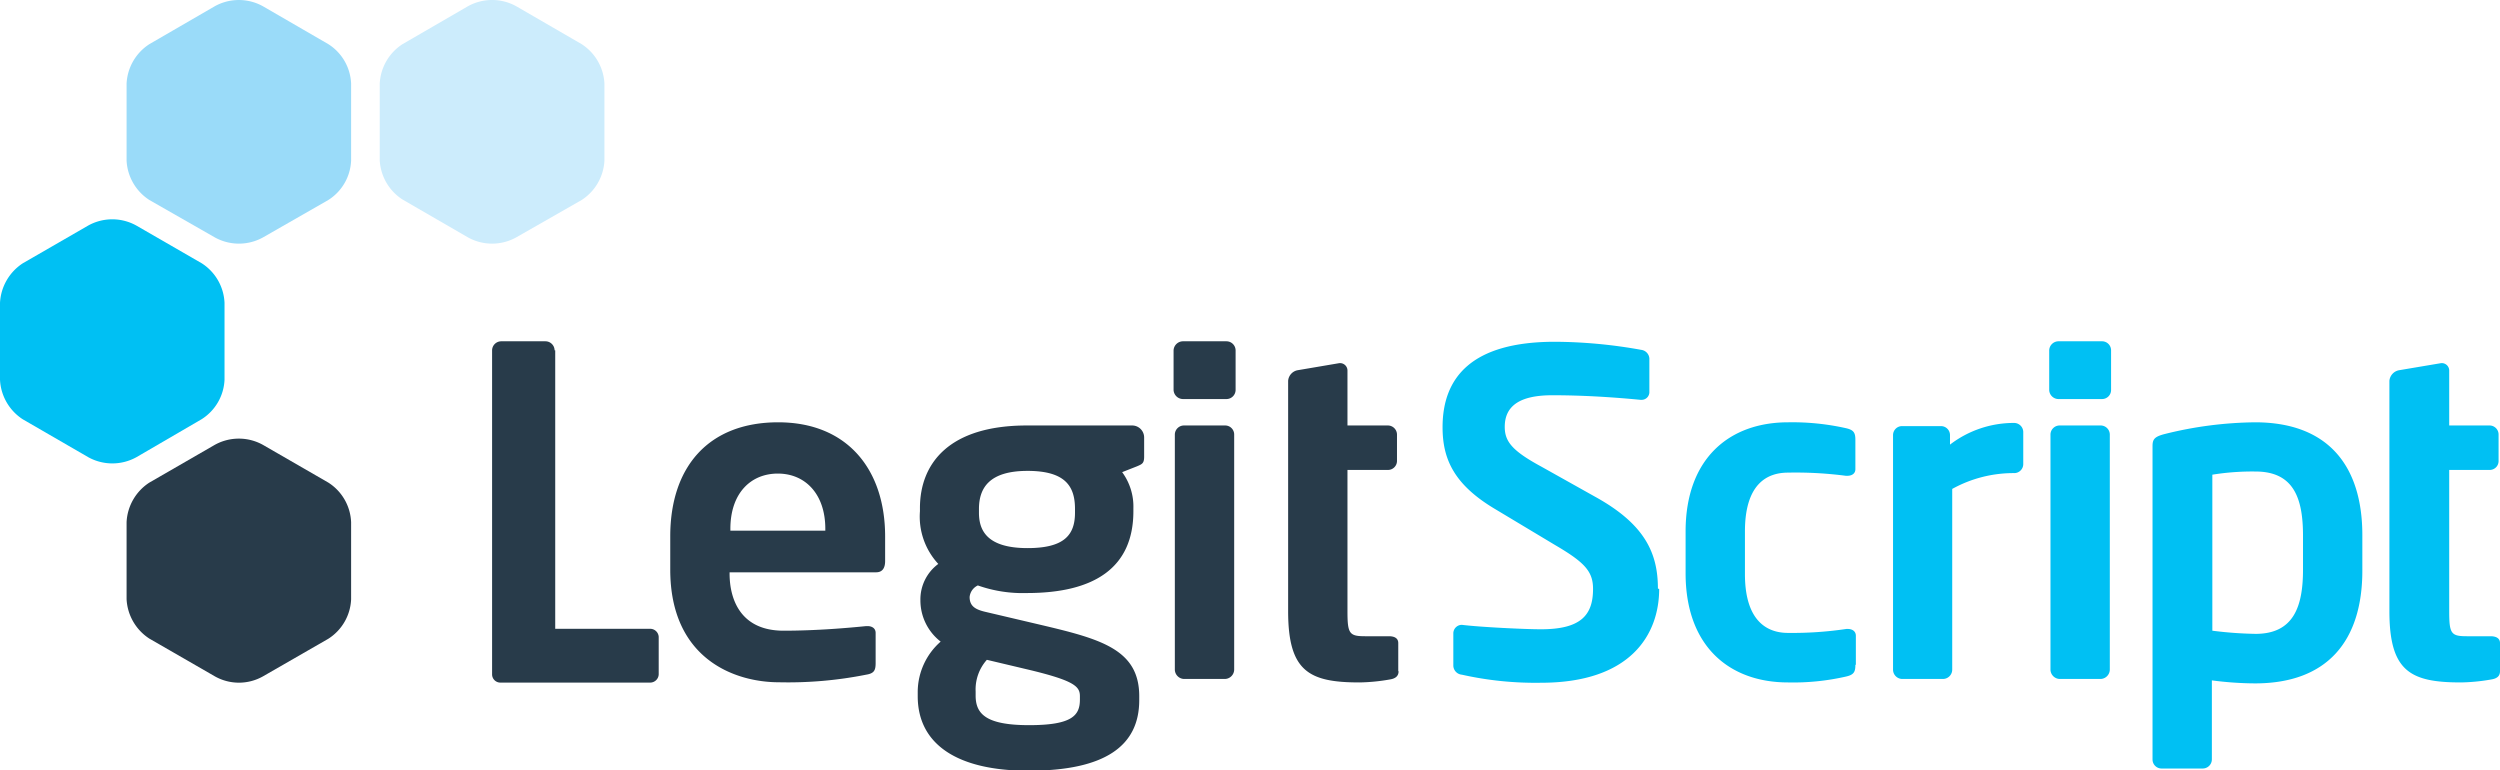 <svg xmlns="http://www.w3.org/2000/svg" viewBox="0 0 158 48.67"><defs><style>.cls-1{fill:#ccecfc;}.cls-1,.cls-2,.cls-3,.cls-4{fill-rule:evenodd;}.cls-2{fill:#9adbf9;}.cls-3{fill:#00c0f3;}.cls-4{fill:#283b4a;}</style></defs><g id="Layer_2" data-name="Layer 2"><g id="Layer_1-2" data-name="Layer 1"><path class="cls-1" d="M32.63,15a3.14,3.14,0,0,1-3.06,0l-4.13-2.39A3.15,3.15,0,0,1,24,10.15V5.28a3.15,3.15,0,0,1,1.44-2.49L29.53.42a3.14,3.14,0,0,1,3.14,0l4.09,2.37A3.15,3.15,0,0,1,38.2,5.28v4.87a3.15,3.15,0,0,1-1.44,2.49Z"/><path class="cls-2" d="M16.63,15a3.14,3.14,0,0,1-3.06,0L9.44,12.64A3.15,3.15,0,0,1,8,10.15V5.28A3.15,3.15,0,0,1,9.44,2.79L13.53.42a3.13,3.13,0,0,1,3.13,0l4.09,2.37a3.1,3.1,0,0,1,1.44,2.49v4.87a3.1,3.1,0,0,1-1.44,2.49Z"/><path class="cls-3" d="M8.63,28.89a3.14,3.14,0,0,1-3.06,0L1.44,26.5A3.16,3.16,0,0,1,0,24V19.14a3.18,3.18,0,0,1,1.44-2.5l4.09-2.36a3.13,3.13,0,0,1,3.13,0l4.09,2.36a3.13,3.13,0,0,1,1.44,2.5V24a3.11,3.11,0,0,1-1.44,2.49Z"/><path class="cls-4" d="M16.63,42.74a3.09,3.09,0,0,1-3.06,0L9.44,40.36A3.16,3.16,0,0,1,8,37.87V33A3.16,3.16,0,0,1,9.44,30.5l4.09-2.36a3.13,3.13,0,0,1,3.13,0l4.09,2.36A3.11,3.11,0,0,1,22.19,33v4.88a3.11,3.11,0,0,1-1.44,2.49Z"/><path class="cls-4" d="M35.05,22.14a.58.58,0,0,0-.57-.57H31.67a.58.58,0,0,0-.57.57V42.62a.52.52,0,0,0,.52.52h9.47a.54.54,0,0,0,.54-.52V40.25a.54.54,0,0,0-.54-.51h-6V22.14"/><path class="cls-4" d="M52.16,33.54h-6v-.12c0-2.24,1.28-3.49,3-3.49s3,1.28,3,3.49Zm3.78,2V33.9c0-4.23-2.39-7.21-6.76-7.21s-6.82,2.78-6.82,7.21V36c0,5.59,4,7.12,6.88,7.12a25.23,25.23,0,0,0,5.5-.48c.51-.08.6-.28.6-.74V40c0-.29-.23-.43-.51-.43h-.09c-1.19.12-3.15.29-5.22.29-2.73,0-3.41-2-3.41-3.61v-.08h9.26c.39,0,.57-.26.57-.71"/><path class="cls-4" d="M68.25,44.21c0,1-.48,1.62-3.21,1.62s-3.38-.71-3.38-1.87V43.7a2.81,2.81,0,0,1,.71-2l2.53.6c3,.71,3.35,1.08,3.35,1.7ZM67.94,32.4c0,1.42-.69,2.24-3,2.24-2.64,0-3.07-1.19-3.07-2.24v-.23c0-1.33.65-2.41,3.07-2.41s3,1,3,2.41Zm4.37-3.55V27.66a.76.76,0,0,0-.77-.77H64.9c-4.92,0-6.76,2.39-6.76,5.23v.19a4.4,4.4,0,0,0,1.16,3.33,2.79,2.79,0,0,0-1.13,2.3v0a3.29,3.29,0,0,0,1.28,2.61A4.25,4.25,0,0,0,58,43.7V44c0,3,2.44,4.71,7,4.71,4.83,0,7-1.56,7-4.46V44c0-3-2.5-3.63-6.36-4.54l-3.36-.79c-.65-.15-1-.37-1-.94A.9.9,0,0,1,61.8,37a8.51,8.51,0,0,0,3.1.48c4.29,0,6.73-1.62,6.73-5.17v-.19a3.67,3.67,0,0,0-.71-2.28l.94-.37c.33-.14.45-.19.45-.62"/><path class="cls-4" d="M78.09,24.65V22.14a.58.58,0,0,0-.57-.57H74.77a.6.6,0,0,0-.6.57v2.51a.6.6,0,0,0,.6.57h2.75a.58.58,0,0,0,.57-.57M78,42.31V27.46a.57.57,0,0,0-.57-.57H74.82a.58.58,0,0,0-.57.57V42.31a.6.6,0,0,0,.57.6h2.61a.6.6,0,0,0,.57-.6"/><path class="cls-4" d="M88.37,42.42V40.64c0-.29-.22-.43-.59-.43H86.27c-1,0-1.11-.17-1.11-1.59V29.7h2.56a.57.57,0,0,0,.57-.57V27.46a.58.58,0,0,0-.57-.57H85.16V23.44a.47.47,0,0,0-.57-.48L82,23.4a.74.74,0,0,0-.59.67v.48h0v3.28h0V38.62c0,3.8,1.3,4.51,4.51,4.51a12,12,0,0,0,1.93-.19c.37-.06.54-.23.54-.52"/><path class="cls-3" d="M104.78,37.2c0-2.24-.82-4.06-3.94-5.79L97.43,29.5c-1.85-1-2.33-1.59-2.33-2.52,0-1.28.88-2,3-2,1.85,0,3.72.11,5.59.29h.06a.49.49,0,0,0,.49-.52v-2.1a.59.59,0,0,0-.52-.54,31.32,31.32,0,0,0-5.45-.51c-5.28,0-7.1,2.27-7.1,5.4,0,2,.71,3.63,3.35,5.19l3.75,2.25c1.88,1.1,2.41,1.67,2.41,2.78,0,1.65-.76,2.55-3.29,2.55-1.05,0-3.89-.14-5-.28h0a.54.54,0,0,0-.54.54v2.05a.59.59,0,0,0,.54.56,21.24,21.24,0,0,0,5,.51c5.68,0,7.47-3.06,7.47-5.93"/><path class="cls-3" d="M117.29,42V40.18c0-.28-.22-.43-.51-.43h-.09A23.22,23.22,0,0,1,113,40c-1.33,0-2.72-.76-2.72-3.72V33.59c0-3,1.39-3.72,2.72-3.72a24.51,24.51,0,0,1,3.66.2h.09c.29,0,.51-.14.51-.42V27.8c0-.46-.11-.63-.6-.74a15.54,15.54,0,0,0-3.66-.37c-3.69,0-6.47,2.27-6.47,6.9v2.64c0,4.63,2.78,6.9,6.47,6.9a15,15,0,0,0,3.66-.37c.49-.11.6-.28.6-.73"/><path class="cls-3" d="M127.87,29.3v-2a.58.58,0,0,0-.57-.57,6.62,6.62,0,0,0-4.06,1.37v-.6a.57.57,0,0,0-.57-.57H120.2a.57.57,0,0,0-.56.57V42.31a.59.59,0,0,0,.56.6h2.62a.59.59,0,0,0,.56-.6V30.9a8,8,0,0,1,3.92-1,.57.57,0,0,0,.57-.57"/><path class="cls-3" d="M145.55,36c0,2.33-.59,4.06-3,4.06a24.39,24.39,0,0,1-2.73-.2V30a15.82,15.82,0,0,1,2.73-.2c2.44,0,3,1.73,3,4.06Zm3.75,0V33.82c0-4.43-2.21-7.13-6.78-7.13a24.43,24.43,0,0,0-5.71.74c-.66.17-.77.34-.77.77V48a.57.57,0,0,0,.57.57h2.61a.58.58,0,0,0,.57-.57v-5a21.57,21.57,0,0,0,2.73.19c4.57,0,6.78-2.69,6.78-7.12"/><path class="cls-3" d="M133.42,24.65V22.14a.57.57,0,0,0-.56-.57H130.1a.59.59,0,0,0-.59.57v2.51a.59.59,0,0,0,.59.57h2.76a.57.57,0,0,0,.56-.57m-.08,17.66V27.46a.58.58,0,0,0-.57-.57h-2.61a.58.58,0,0,0-.57.57V42.31a.6.6,0,0,0,.57.6h2.61a.6.6,0,0,0,.57-.6"/><path class="cls-3" d="M158,42.42V40.64c0-.29-.23-.43-.6-.43h-1.5c-1,0-1.11-.17-1.11-1.59V29.7h2.56a.56.56,0,0,0,.56-.57V27.46a.57.57,0,0,0-.56-.57h-2.56V23.44a.47.47,0,0,0-.57-.48l-2.61.44a.75.75,0,0,0-.6.67v.48h0v3.28h0V38.62c0,3.8,1.31,4.51,4.52,4.51a12.11,12.11,0,0,0,1.93-.19c.37-.06.54-.23.54-.52"/></g></g></svg>